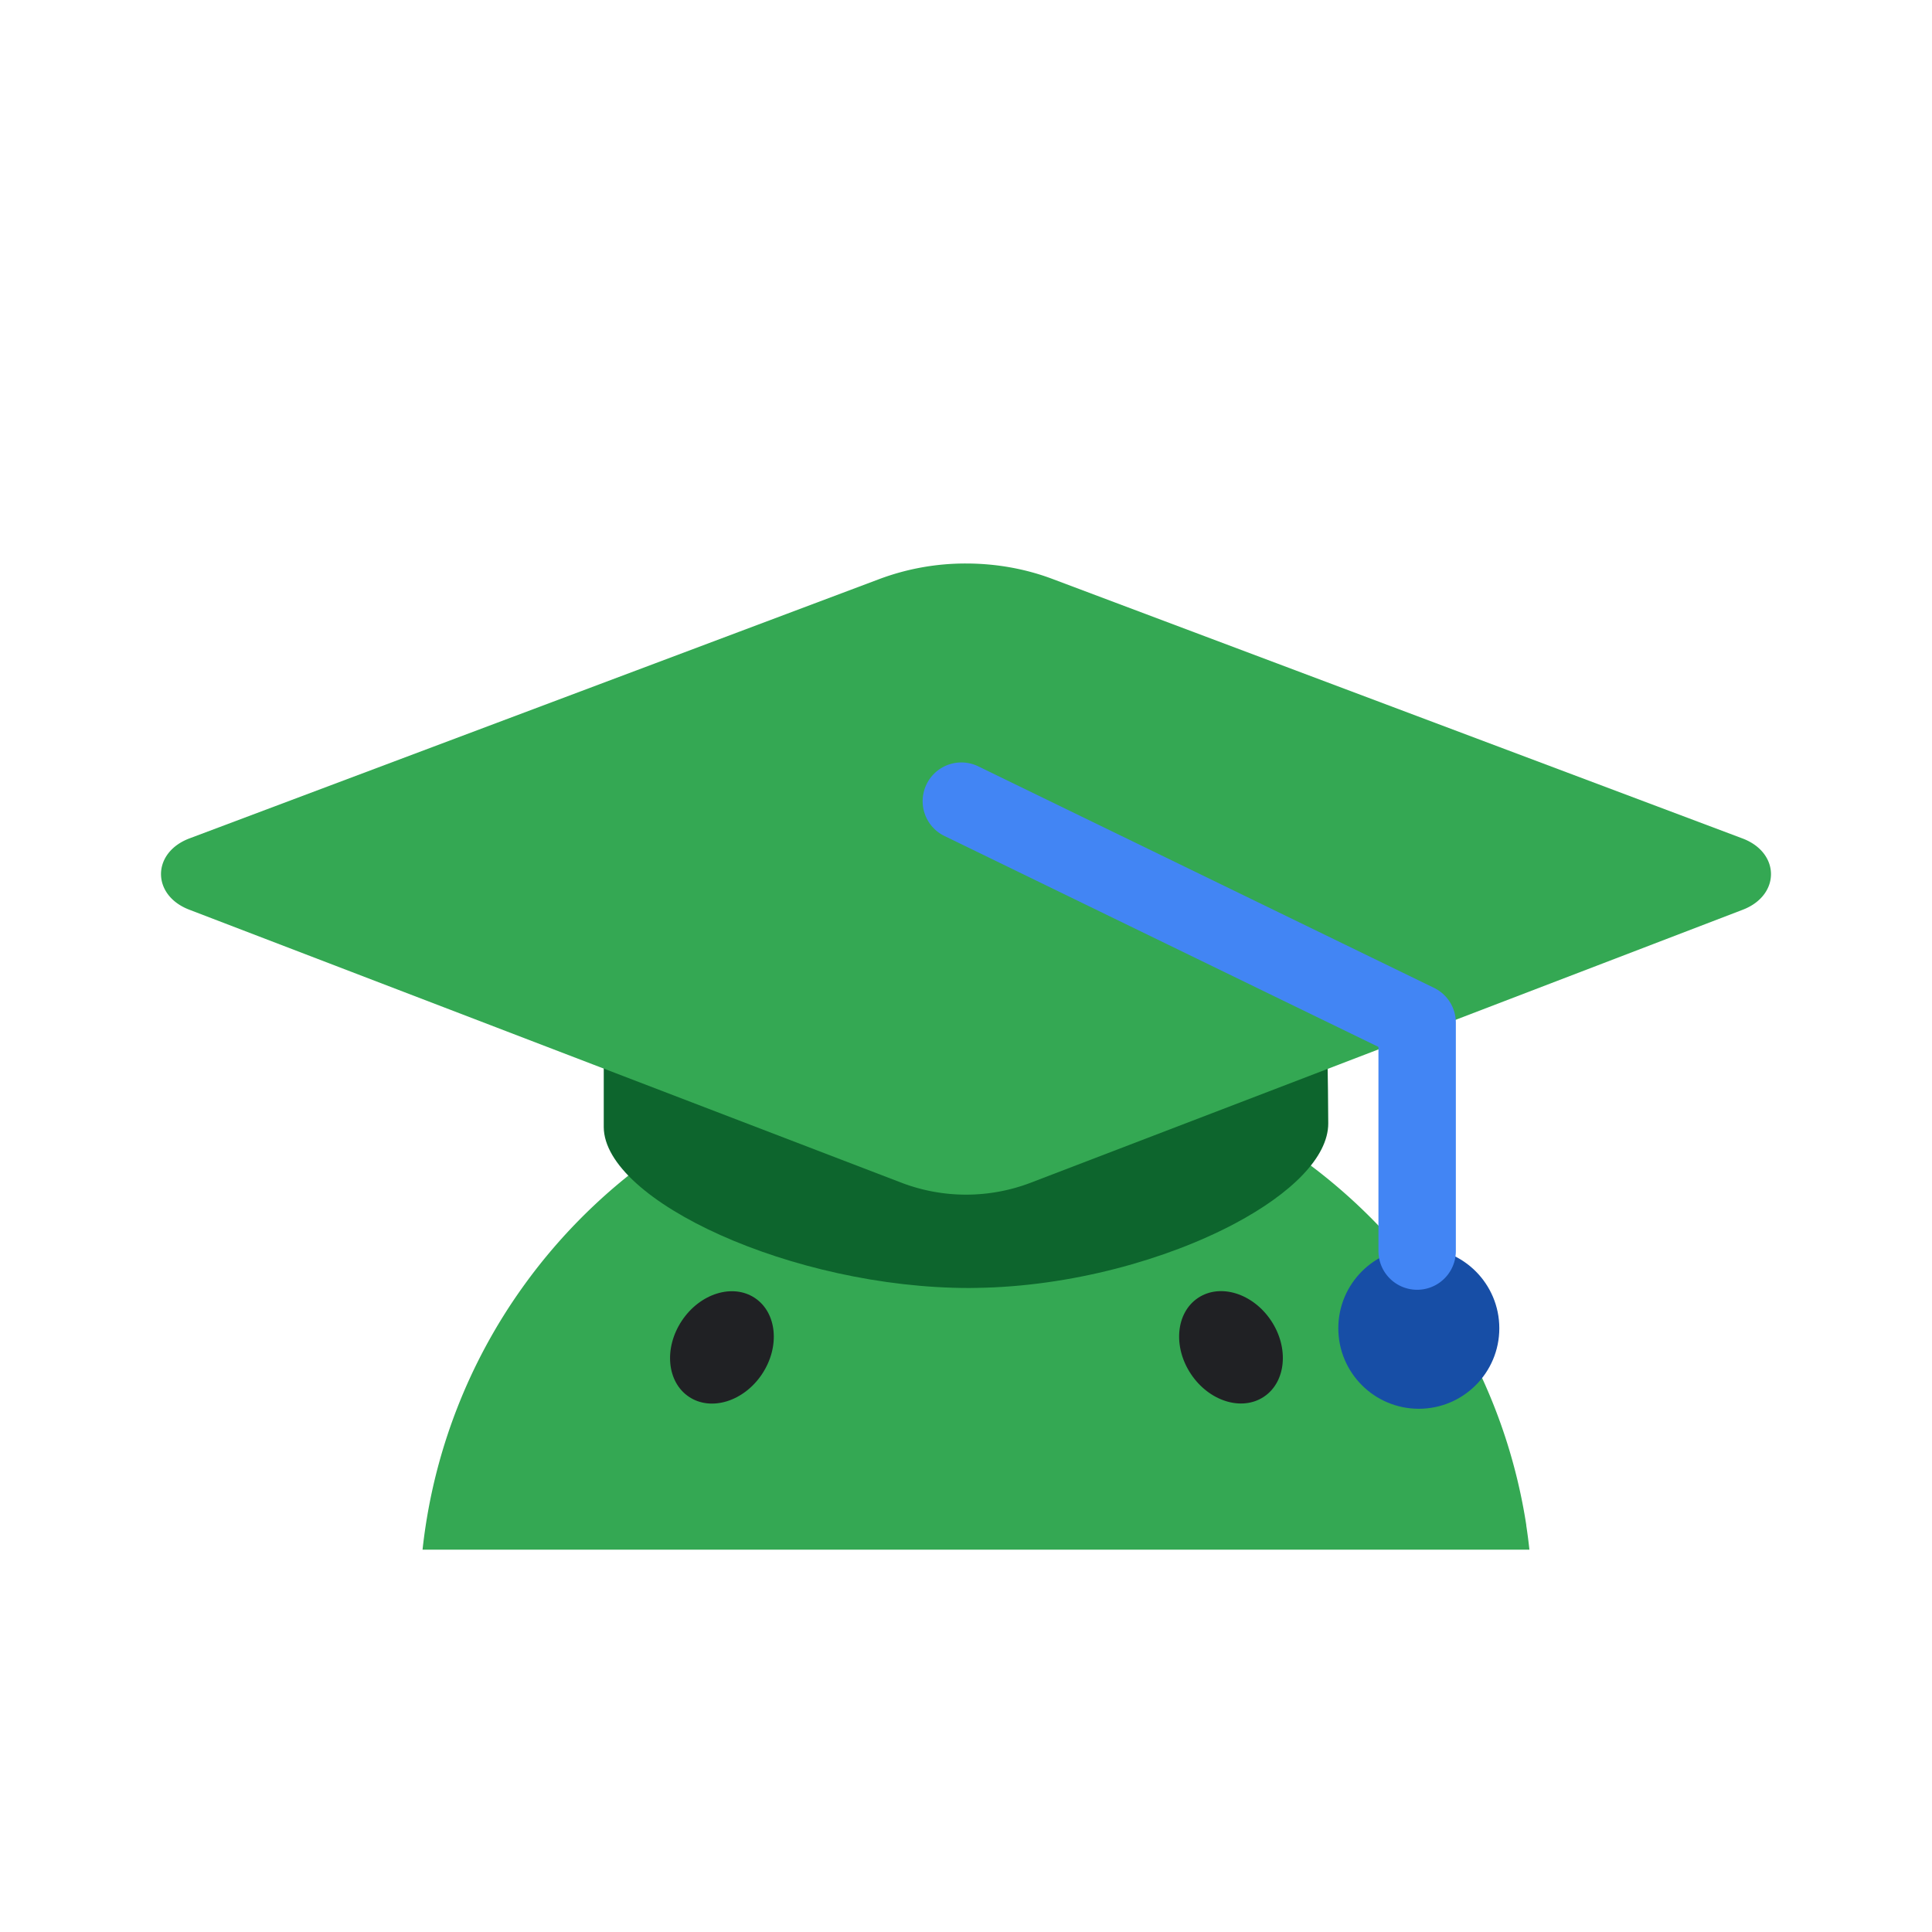 <svg xmlns="http://www.w3.org/2000/svg" width="96" height="96" fill="none"><g clip-path="url(#a)"><path fill="#34A853" d="M75.842 75.79a27.578 27.578 0 0 0-2.802-8.552 27.624 27.624 0 0 0-6.481-8.173 27.7 27.7 0 0 0-3.438-2.528l.031-.054 1.666-2.871 1.628-2.805 1.168-2.014a2.528 2.528 0 0 0-4.372-2.535l-1.169 2.014-1.628 2.804c-.554.958-1.11 1.914-1.665 2.872l-.183.315-.251-.1a27.607 27.607 0 0 0-9.848-1.802l-.284.001a27.616 27.616 0 0 0-9.763 1.88l-.17-.293-1.666-2.871a69823.873 69823.873 0 0 1-2.797-4.82 2.525 2.525 0 0 0-3.479-.903 2.517 2.517 0 0 0-1.149 1.522 2.528 2.528 0 0 0 .256 1.917 69823.873 69823.873 0 0 0 2.796 4.819l1.666 2.871.014.025a27.79 27.79 0 0 0-7.959 7.461 27.42 27.42 0 0 0-3.252 6.013 27.446 27.446 0 0 0-1.503 5.475c-.02.111-.036.224-.054.335-.061.4-.114.803-.158 1.21h55a27.624 27.624 0 0 0-.158-1.21l.004-.003Z"/><path fill="#202124" d="M62.802 69.404c1.1-.732 1.26-2.425.358-3.782-.904-1.357-2.528-1.863-3.628-1.131s-1.26 2.425-.357 3.781c.903 1.357 2.527 1.864 3.627 1.132ZM37.865 68.277c.903-1.357.743-3.05-.357-3.782-1.1-.731-2.725-.225-3.628 1.132-.903 1.356-.743 3.05.357 3.781 1.1.732 2.725.226 3.628-1.13Z"/></g><path fill="#0D652D" d="M65.643 37.11c-.013-.462-.017-.721-.017-.721L30 36v20.004C30.02 59.654 39.383 64 48.168 64c.125 0 .25-.003.375-.006 4.65-.067 9.428-1.397 12.812-3.194C64.157 59.31 66 57.5 66 55.821c-.004-3.392-.286-15.61-.357-18.712Z"/><g filter="url(#b)"><path fill="#34A853" d="M51.226 58.765a9 9 0 0 1-6.443 0L9.405 45.202c-1.88-.72-1.87-2.836.014-3.544L43.71 28.767A12.212 12.212 0 0 1 48.002 28c1.486 0 2.953.262 4.292.767L86.58 41.661c1.885.708 1.895 2.824.015 3.544l-35.37 13.56Z"/></g><circle cx="70.5" cy="66.001" r="4" fill="#174EA6"/><path fill="#4285F4" fill-rule="evenodd" d="M46.04 38.969a1.923 1.923 0 0 1 2.57-.89l22.648 11.008a1.923 1.923 0 0 1 1.082 1.73v11.348a1.923 1.923 0 1 1-3.846 0V52.02L46.93 41.54a1.921 1.921 0 0 1-.89-2.57v-.002Z" clip-rule="evenodd"/><defs><clipPath id="a"><path fill="#fff" d="M21 45.001h55v32H21z"/></clipPath><filter id="b" width="80" height="31.361" x="8" y="28" color-interpolation-filters="sRGB" filterUnits="userSpaceOnUse"><feFlood flood-opacity="0" result="BackgroundImageFix"/><feColorMatrix in="SourceAlpha" result="hardAlpha" values="0 0 0 0 0 0 0 0 0 0 0 0 0 0 0 0 0 0 127 0"/><feOffset/><feComposite in2="hardAlpha" operator="out"/><feColorMatrix values="0 0 0 0 0.259 0 0 0 0 0.522 0 0 0 0 0.957 0 0 0 1 0"/><feBlend in2="BackgroundImageFix" result="effect1_dropShadow_152_13005"/><feBlend in="SourceGraphic" in2="effect1_dropShadow_152_13005" result="shape"/></filter></defs></svg>